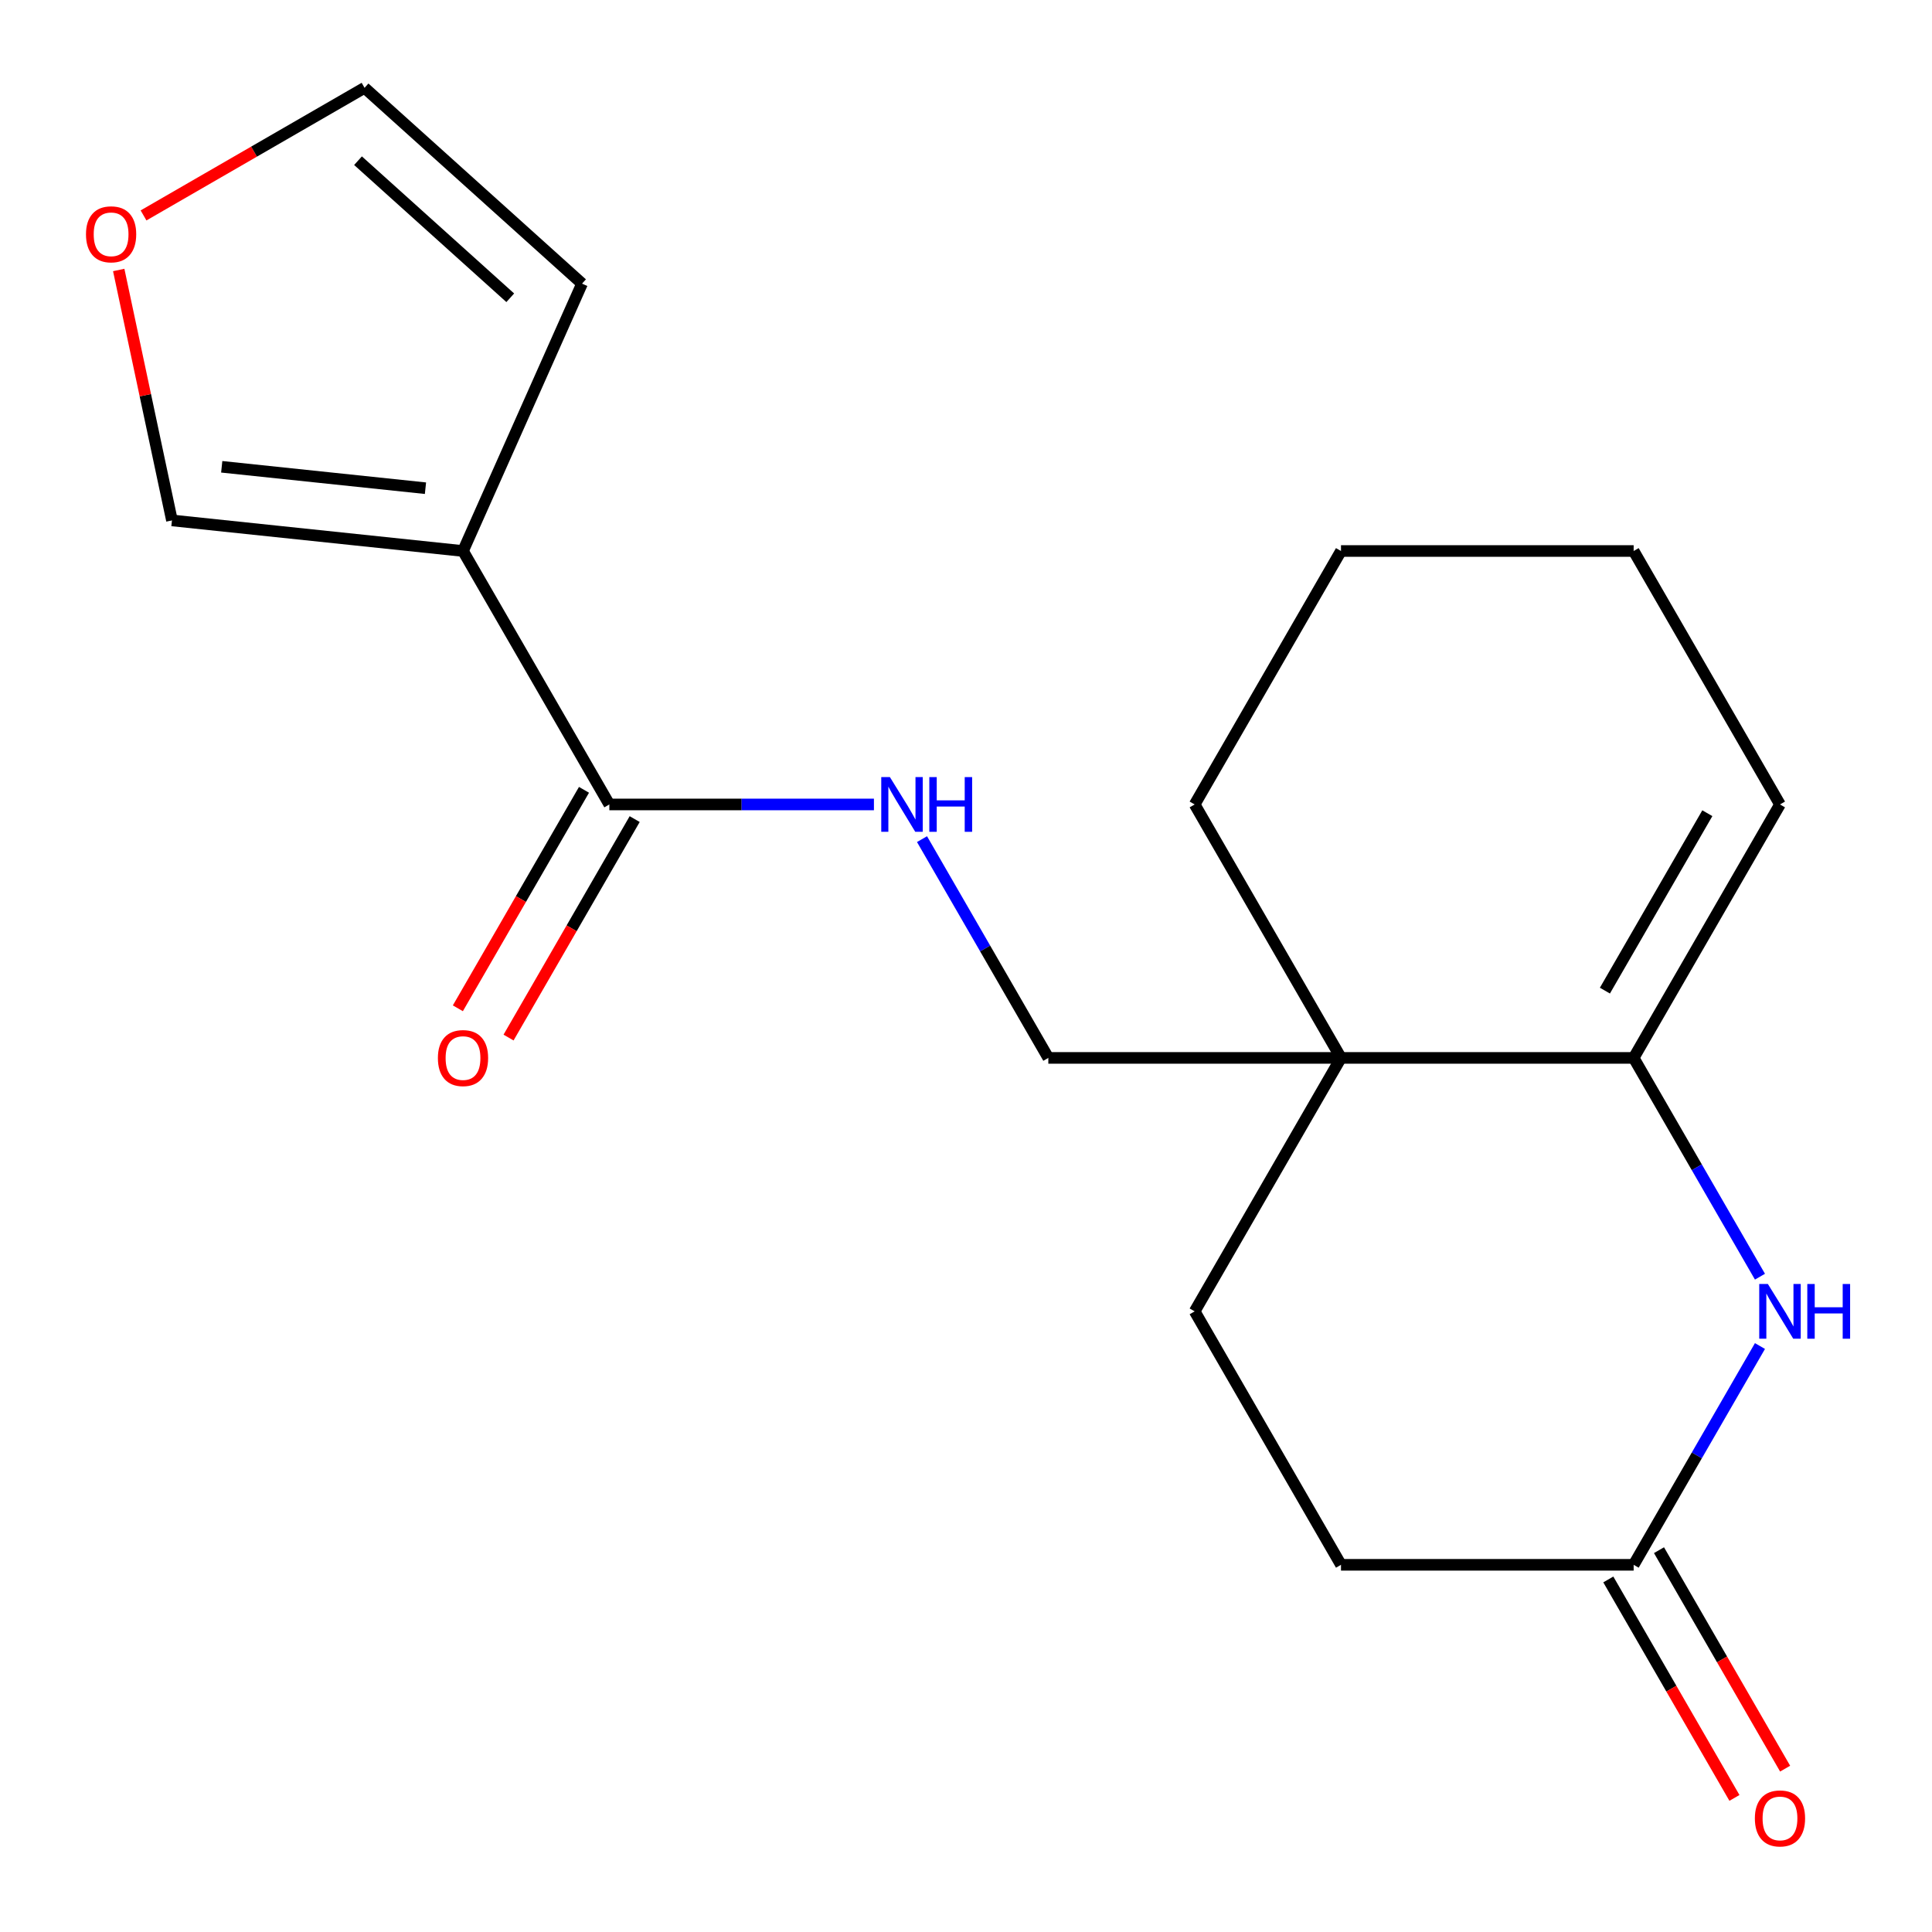 <?xml version='1.0' encoding='iso-8859-1'?>
<svg version='1.1' baseProfile='full'
              xmlns='http://www.w3.org/2000/svg'
                      xmlns:rdkit='http://www.rdkit.org/xml'
                      xmlns:xlink='http://www.w3.org/1999/xlink'
                  xml:space='preserve'
width='1000px' height='1000px' viewBox='0 0 1000 1000'>
<!-- END OF HEADER -->
<rect style='opacity:1.0;fill:#FFFFFF;stroke:none' width='1000' height='1000' x='0' y='0'> </rect>
<path class='bond-0' d='M 239.653,285.199 L 315.393,416.386' style='fill:none;fill-rule:evenodd;stroke:#000000;stroke-width:6px;stroke-linecap:butt;stroke-linejoin:miter;stroke-opacity:1' />
<path class='bond-1' d='M 239.653,285.199 L 89.002,269.365' style='fill:none;fill-rule:evenodd;stroke:#000000;stroke-width:6px;stroke-linecap:butt;stroke-linejoin:miter;stroke-opacity:1' />
<path class='bond-1' d='M 220.222,252.694 L 114.766,241.61' style='fill:none;fill-rule:evenodd;stroke:#000000;stroke-width:6px;stroke-linecap:butt;stroke-linejoin:miter;stroke-opacity:1' />
<path class='bond-2' d='M 239.653,285.199 L 301.265,146.815' style='fill:none;fill-rule:evenodd;stroke:#000000;stroke-width:6px;stroke-linecap:butt;stroke-linejoin:miter;stroke-opacity:1' />
<path class='bond-3' d='M 845.575,547.572 L 694.095,547.572' style='fill:none;fill-rule:evenodd;stroke:#000000;stroke-width:6px;stroke-linecap:butt;stroke-linejoin:miter;stroke-opacity:1' />
<path class='bond-4' d='M 845.575,547.572 L 878.265,604.191' style='fill:none;fill-rule:evenodd;stroke:#000000;stroke-width:6px;stroke-linecap:butt;stroke-linejoin:miter;stroke-opacity:1' />
<path class='bond-4' d='M 878.265,604.191 L 910.954,660.811' style='fill:none;fill-rule:evenodd;stroke:#0000FF;stroke-width:6px;stroke-linecap:butt;stroke-linejoin:miter;stroke-opacity:1' />
<path class='bond-5' d='M 845.575,547.572 L 921.316,416.386' style='fill:none;fill-rule:evenodd;stroke:#000000;stroke-width:6px;stroke-linecap:butt;stroke-linejoin:miter;stroke-opacity:1' />
<path class='bond-5' d='M 830.699,512.746 L 883.717,420.915' style='fill:none;fill-rule:evenodd;stroke:#000000;stroke-width:6px;stroke-linecap:butt;stroke-linejoin:miter;stroke-opacity:1' />
<path class='bond-6' d='M 910.954,696.705 L 878.265,753.324' style='fill:none;fill-rule:evenodd;stroke:#0000FF;stroke-width:6px;stroke-linecap:butt;stroke-linejoin:miter;stroke-opacity:1' />
<path class='bond-6' d='M 878.265,753.324 L 845.575,809.944' style='fill:none;fill-rule:evenodd;stroke:#000000;stroke-width:6px;stroke-linecap:butt;stroke-linejoin:miter;stroke-opacity:1' />
<path class='bond-7' d='M 694.095,547.572 L 542.614,547.572' style='fill:none;fill-rule:evenodd;stroke:#000000;stroke-width:6px;stroke-linecap:butt;stroke-linejoin:miter;stroke-opacity:1' />
<path class='bond-8' d='M 694.095,547.572 L 618.354,678.758' style='fill:none;fill-rule:evenodd;stroke:#000000;stroke-width:6px;stroke-linecap:butt;stroke-linejoin:miter;stroke-opacity:1' />
<path class='bond-9' d='M 694.095,547.572 L 618.354,416.386' style='fill:none;fill-rule:evenodd;stroke:#000000;stroke-width:6px;stroke-linecap:butt;stroke-linejoin:miter;stroke-opacity:1' />
<path class='bond-10' d='M 315.393,416.386 L 383.87,416.386' style='fill:none;fill-rule:evenodd;stroke:#000000;stroke-width:6px;stroke-linecap:butt;stroke-linejoin:miter;stroke-opacity:1' />
<path class='bond-10' d='M 383.87,416.386 L 452.347,416.386' style='fill:none;fill-rule:evenodd;stroke:#0000FF;stroke-width:6px;stroke-linecap:butt;stroke-linejoin:miter;stroke-opacity:1' />
<path class='bond-11' d='M 302.274,408.812 L 269.631,465.351' style='fill:none;fill-rule:evenodd;stroke:#000000;stroke-width:6px;stroke-linecap:butt;stroke-linejoin:miter;stroke-opacity:1' />
<path class='bond-11' d='M 269.631,465.351 L 236.988,521.891' style='fill:none;fill-rule:evenodd;stroke:#FF0000;stroke-width:6px;stroke-linecap:butt;stroke-linejoin:miter;stroke-opacity:1' />
<path class='bond-11' d='M 328.511,423.96 L 295.868,480.499' style='fill:none;fill-rule:evenodd;stroke:#000000;stroke-width:6px;stroke-linecap:butt;stroke-linejoin:miter;stroke-opacity:1' />
<path class='bond-11' d='M 295.868,480.499 L 263.225,537.039' style='fill:none;fill-rule:evenodd;stroke:#FF0000;stroke-width:6px;stroke-linecap:butt;stroke-linejoin:miter;stroke-opacity:1' />
<path class='bond-12' d='M 845.575,809.944 L 694.095,809.944' style='fill:none;fill-rule:evenodd;stroke:#000000;stroke-width:6px;stroke-linecap:butt;stroke-linejoin:miter;stroke-opacity:1' />
<path class='bond-13' d='M 832.457,817.518 L 865.1,874.058' style='fill:none;fill-rule:evenodd;stroke:#000000;stroke-width:6px;stroke-linecap:butt;stroke-linejoin:miter;stroke-opacity:1' />
<path class='bond-13' d='M 865.1,874.058 L 897.743,930.597' style='fill:none;fill-rule:evenodd;stroke:#FF0000;stroke-width:6px;stroke-linecap:butt;stroke-linejoin:miter;stroke-opacity:1' />
<path class='bond-13' d='M 858.694,802.37 L 891.337,858.91' style='fill:none;fill-rule:evenodd;stroke:#000000;stroke-width:6px;stroke-linecap:butt;stroke-linejoin:miter;stroke-opacity:1' />
<path class='bond-13' d='M 891.337,858.91 L 923.98,915.449' style='fill:none;fill-rule:evenodd;stroke:#FF0000;stroke-width:6px;stroke-linecap:butt;stroke-linejoin:miter;stroke-opacity:1' />
<path class='bond-14' d='M 477.235,434.333 L 509.925,490.952' style='fill:none;fill-rule:evenodd;stroke:#0000FF;stroke-width:6px;stroke-linecap:butt;stroke-linejoin:miter;stroke-opacity:1' />
<path class='bond-14' d='M 509.925,490.952 L 542.614,547.572' style='fill:none;fill-rule:evenodd;stroke:#000000;stroke-width:6px;stroke-linecap:butt;stroke-linejoin:miter;stroke-opacity:1' />
<path class='bond-15' d='M 89.002,269.365 L 75.225,204.554' style='fill:none;fill-rule:evenodd;stroke:#000000;stroke-width:6px;stroke-linecap:butt;stroke-linejoin:miter;stroke-opacity:1' />
<path class='bond-15' d='M 75.225,204.554 L 61.449,139.742' style='fill:none;fill-rule:evenodd;stroke:#FF0000;stroke-width:6px;stroke-linecap:butt;stroke-linejoin:miter;stroke-opacity:1' />
<path class='bond-16' d='M 301.265,146.815 L 188.693,45.455' style='fill:none;fill-rule:evenodd;stroke:#000000;stroke-width:6px;stroke-linecap:butt;stroke-linejoin:miter;stroke-opacity:1' />
<path class='bond-16' d='M 264.107,154.125 L 185.307,83.173' style='fill:none;fill-rule:evenodd;stroke:#000000;stroke-width:6px;stroke-linecap:butt;stroke-linejoin:miter;stroke-opacity:1' />
<path class='bond-17' d='M 74.294,111.503 L 131.494,78.479' style='fill:none;fill-rule:evenodd;stroke:#FF0000;stroke-width:6px;stroke-linecap:butt;stroke-linejoin:miter;stroke-opacity:1' />
<path class='bond-17' d='M 131.494,78.479 L 188.693,45.455' style='fill:none;fill-rule:evenodd;stroke:#000000;stroke-width:6px;stroke-linecap:butt;stroke-linejoin:miter;stroke-opacity:1' />
<path class='bond-18' d='M 618.354,678.758 L 694.095,809.944' style='fill:none;fill-rule:evenodd;stroke:#000000;stroke-width:6px;stroke-linecap:butt;stroke-linejoin:miter;stroke-opacity:1' />
<path class='bond-19' d='M 921.316,416.386 L 845.575,285.199' style='fill:none;fill-rule:evenodd;stroke:#000000;stroke-width:6px;stroke-linecap:butt;stroke-linejoin:miter;stroke-opacity:1' />
<path class='bond-20' d='M 618.354,416.386 L 694.095,285.199' style='fill:none;fill-rule:evenodd;stroke:#000000;stroke-width:6px;stroke-linecap:butt;stroke-linejoin:miter;stroke-opacity:1' />
<path class='bond-21' d='M 845.575,285.199 L 694.095,285.199' style='fill:none;fill-rule:evenodd;stroke:#000000;stroke-width:6px;stroke-linecap:butt;stroke-linejoin:miter;stroke-opacity:1' />
<path  class='atom-2' d='M 915.056 664.598
L 924.336 679.598
Q 925.256 681.078, 926.736 683.758
Q 928.216 686.438, 928.296 686.598
L 928.296 664.598
L 932.056 664.598
L 932.056 692.918
L 928.176 692.918
L 918.216 676.518
Q 917.056 674.598, 915.816 672.398
Q 914.616 670.198, 914.256 669.518
L 914.256 692.918
L 910.576 692.918
L 910.576 664.598
L 915.056 664.598
' fill='#0000FF'/>
<path  class='atom-2' d='M 935.456 664.598
L 939.296 664.598
L 939.296 676.638
L 953.776 676.638
L 953.776 664.598
L 957.616 664.598
L 957.616 692.918
L 953.776 692.918
L 953.776 679.838
L 939.296 679.838
L 939.296 692.918
L 935.456 692.918
L 935.456 664.598
' fill='#0000FF'/>
<path  class='atom-6' d='M 460.614 402.226
L 469.894 417.226
Q 470.814 418.706, 472.294 421.386
Q 473.774 424.066, 473.854 424.226
L 473.854 402.226
L 477.614 402.226
L 477.614 430.546
L 473.734 430.546
L 463.774 414.146
Q 462.614 412.226, 461.374 410.026
Q 460.174 407.826, 459.814 407.146
L 459.814 430.546
L 456.134 430.546
L 456.134 402.226
L 460.614 402.226
' fill='#0000FF'/>
<path  class='atom-6' d='M 481.014 402.226
L 484.854 402.226
L 484.854 414.266
L 499.334 414.266
L 499.334 402.226
L 503.174 402.226
L 503.174 430.546
L 499.334 430.546
L 499.334 417.466
L 484.854 417.466
L 484.854 430.546
L 481.014 430.546
L 481.014 402.226
' fill='#0000FF'/>
<path  class='atom-10' d='M 44.507 121.275
Q 44.507 114.475, 47.867 110.675
Q 51.227 106.875, 57.507 106.875
Q 63.787 106.875, 67.147 110.675
Q 70.507 114.475, 70.507 121.275
Q 70.507 128.155, 67.107 132.075
Q 63.707 135.955, 57.507 135.955
Q 51.267 135.955, 47.867 132.075
Q 44.507 128.195, 44.507 121.275
M 57.507 132.755
Q 61.827 132.755, 64.147 129.875
Q 66.507 126.955, 66.507 121.275
Q 66.507 115.715, 64.147 112.915
Q 61.827 110.075, 57.507 110.075
Q 53.187 110.075, 50.827 112.875
Q 48.507 115.675, 48.507 121.275
Q 48.507 126.995, 50.827 129.875
Q 53.187 132.755, 57.507 132.755
' fill='#FF0000'/>
<path  class='atom-12' d='M 226.653 547.652
Q 226.653 540.852, 230.013 537.052
Q 233.373 533.252, 239.653 533.252
Q 245.933 533.252, 249.293 537.052
Q 252.653 540.852, 252.653 547.652
Q 252.653 554.532, 249.253 558.452
Q 245.853 562.332, 239.653 562.332
Q 233.413 562.332, 230.013 558.452
Q 226.653 554.572, 226.653 547.652
M 239.653 559.132
Q 243.973 559.132, 246.293 556.252
Q 248.653 553.332, 248.653 547.652
Q 248.653 542.092, 246.293 539.292
Q 243.973 536.452, 239.653 536.452
Q 235.333 536.452, 232.973 539.252
Q 230.653 542.052, 230.653 547.652
Q 230.653 553.372, 232.973 556.252
Q 235.333 559.132, 239.653 559.132
' fill='#FF0000'/>
<path  class='atom-15' d='M 908.316 941.21
Q 908.316 934.41, 911.676 930.61
Q 915.036 926.81, 921.316 926.81
Q 927.596 926.81, 930.956 930.61
Q 934.316 934.41, 934.316 941.21
Q 934.316 948.09, 930.916 952.01
Q 927.516 955.89, 921.316 955.89
Q 915.076 955.89, 911.676 952.01
Q 908.316 948.13, 908.316 941.21
M 921.316 952.69
Q 925.636 952.69, 927.956 949.81
Q 930.316 946.89, 930.316 941.21
Q 930.316 935.65, 927.956 932.85
Q 925.636 930.01, 921.316 930.01
Q 916.996 930.01, 914.636 932.81
Q 912.316 935.61, 912.316 941.21
Q 912.316 946.93, 914.636 949.81
Q 916.996 952.69, 921.316 952.69
' fill='#FF0000'/>
</svg>
